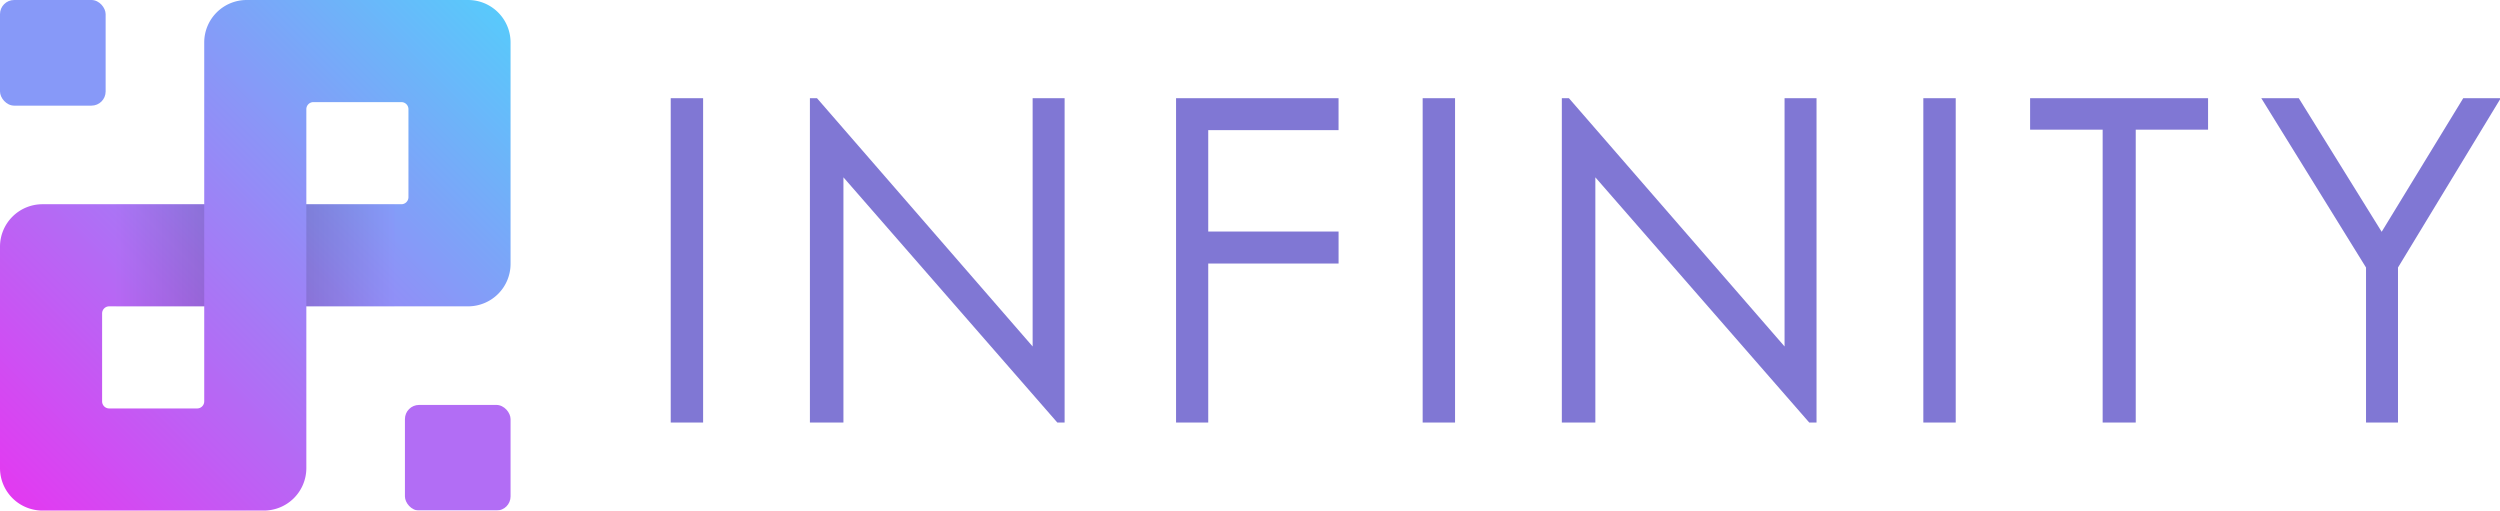 <svg width="142" height="29" xmlns="http://www.w3.org/2000/svg"><defs><linearGradient x1="0%" y1="100%" x2="100%" y2="0%" id="a"><stop stop-color="#E636F1" offset="0%"/><stop stop-color="#55CDFB" offset="100%"/></linearGradient><linearGradient x1="2.757%" y1="47.581%" x2="100%" y2="47.581%" id="b"><stop stop-color="#918EF7" offset="0%"/><stop offset="100%"/></linearGradient><linearGradient x1="2.757%" y1="47.581%" x2="100%" y2="47.581%" id="c"><stop stop-color="#B06EF5" offset="0%"/><stop offset="100%"/></linearGradient><filter x="0%" y="0%" width="100%" height="100%" filterUnits="objectBoundingBox" id="d"><feGaussianBlur in="SourceGraphic"/></filter><filter x="0%" y="0%" width="100%" height="100%" filterUnits="objectBoundingBox" id="e"><feGaussianBlur in="SourceGraphic"/></filter></defs><g fill="none" fill-rule="evenodd"><g><path d="M2.412 11.6H11.6v5.8H6.202a.402.402 0 0 0-.402.402v4.996c0 .222.18.402.402.402h4.996c.222 0 .402-.18.402-.402V2.412A2.412 2.412 0 0 1 14.012 0h12.576A2.412 2.412 0 0 1 29 2.412v12.576a2.412 2.412 0 0 1-2.412 2.412H17.4v-5.8h5.398c.222 0 .402-.18.402-.402V6.202a.402.402 0 0 0-.402-.402h-4.996a.402.402 0 0 0-.402.402v20.386A2.412 2.412 0 0 1 14.988 29H2.412A2.412 2.412 0 0 1 0 26.588V14.012A2.412 2.412 0 0 1 2.412 11.6z" fill="url(#a)"/><path fill-opacity=".12" fill="url(#b)" transform="rotate(-180 19.9 14.5)" d="M17.4 11.6h5v5.8h-5z"/><path fill-opacity=".12" fill="url(#c)" transform="matrix(1 0 0 -1 0 29)" d="M6.6 11.6h5v5.8h-5z"/><rect fill="#8799F8" filter="url(#d)" width="6" height="6" rx=".804"/><rect fill="#B26DF5" filter="url(#e)" x="23" y="23" width="6" height="6" rx=".804"/></g><path d="M38.096 5.576h1.841V24h-1.84V5.576zM46.003 24V5.576h.401l12.25 14.103V5.576h1.816V24h-.414L47.907 10.072V24h-1.904zM66.8 5.576h9.23v1.816h-7.402v5.761h7.403v1.816h-7.403V24H66.8V5.576zm14.006 0h1.841V24h-1.84V5.576zM88.712 24V5.576h.401l12.25 14.103V5.576h1.816V24h-.414L90.616 10.072V24h-1.904zm20.533-18.424h1.84V24h-1.84V5.576zm6.065 1.79v-1.79h10.108v1.79h-4.108V24h-1.879V7.367h-4.12zm13.13-1.79h2.13l4.709 7.59 4.634-7.59h2.13l-5.837 9.619V24h-1.816v-8.805l-5.95-9.62z" fill="#8077D4" fill-rule="nonzero"/></g></svg>